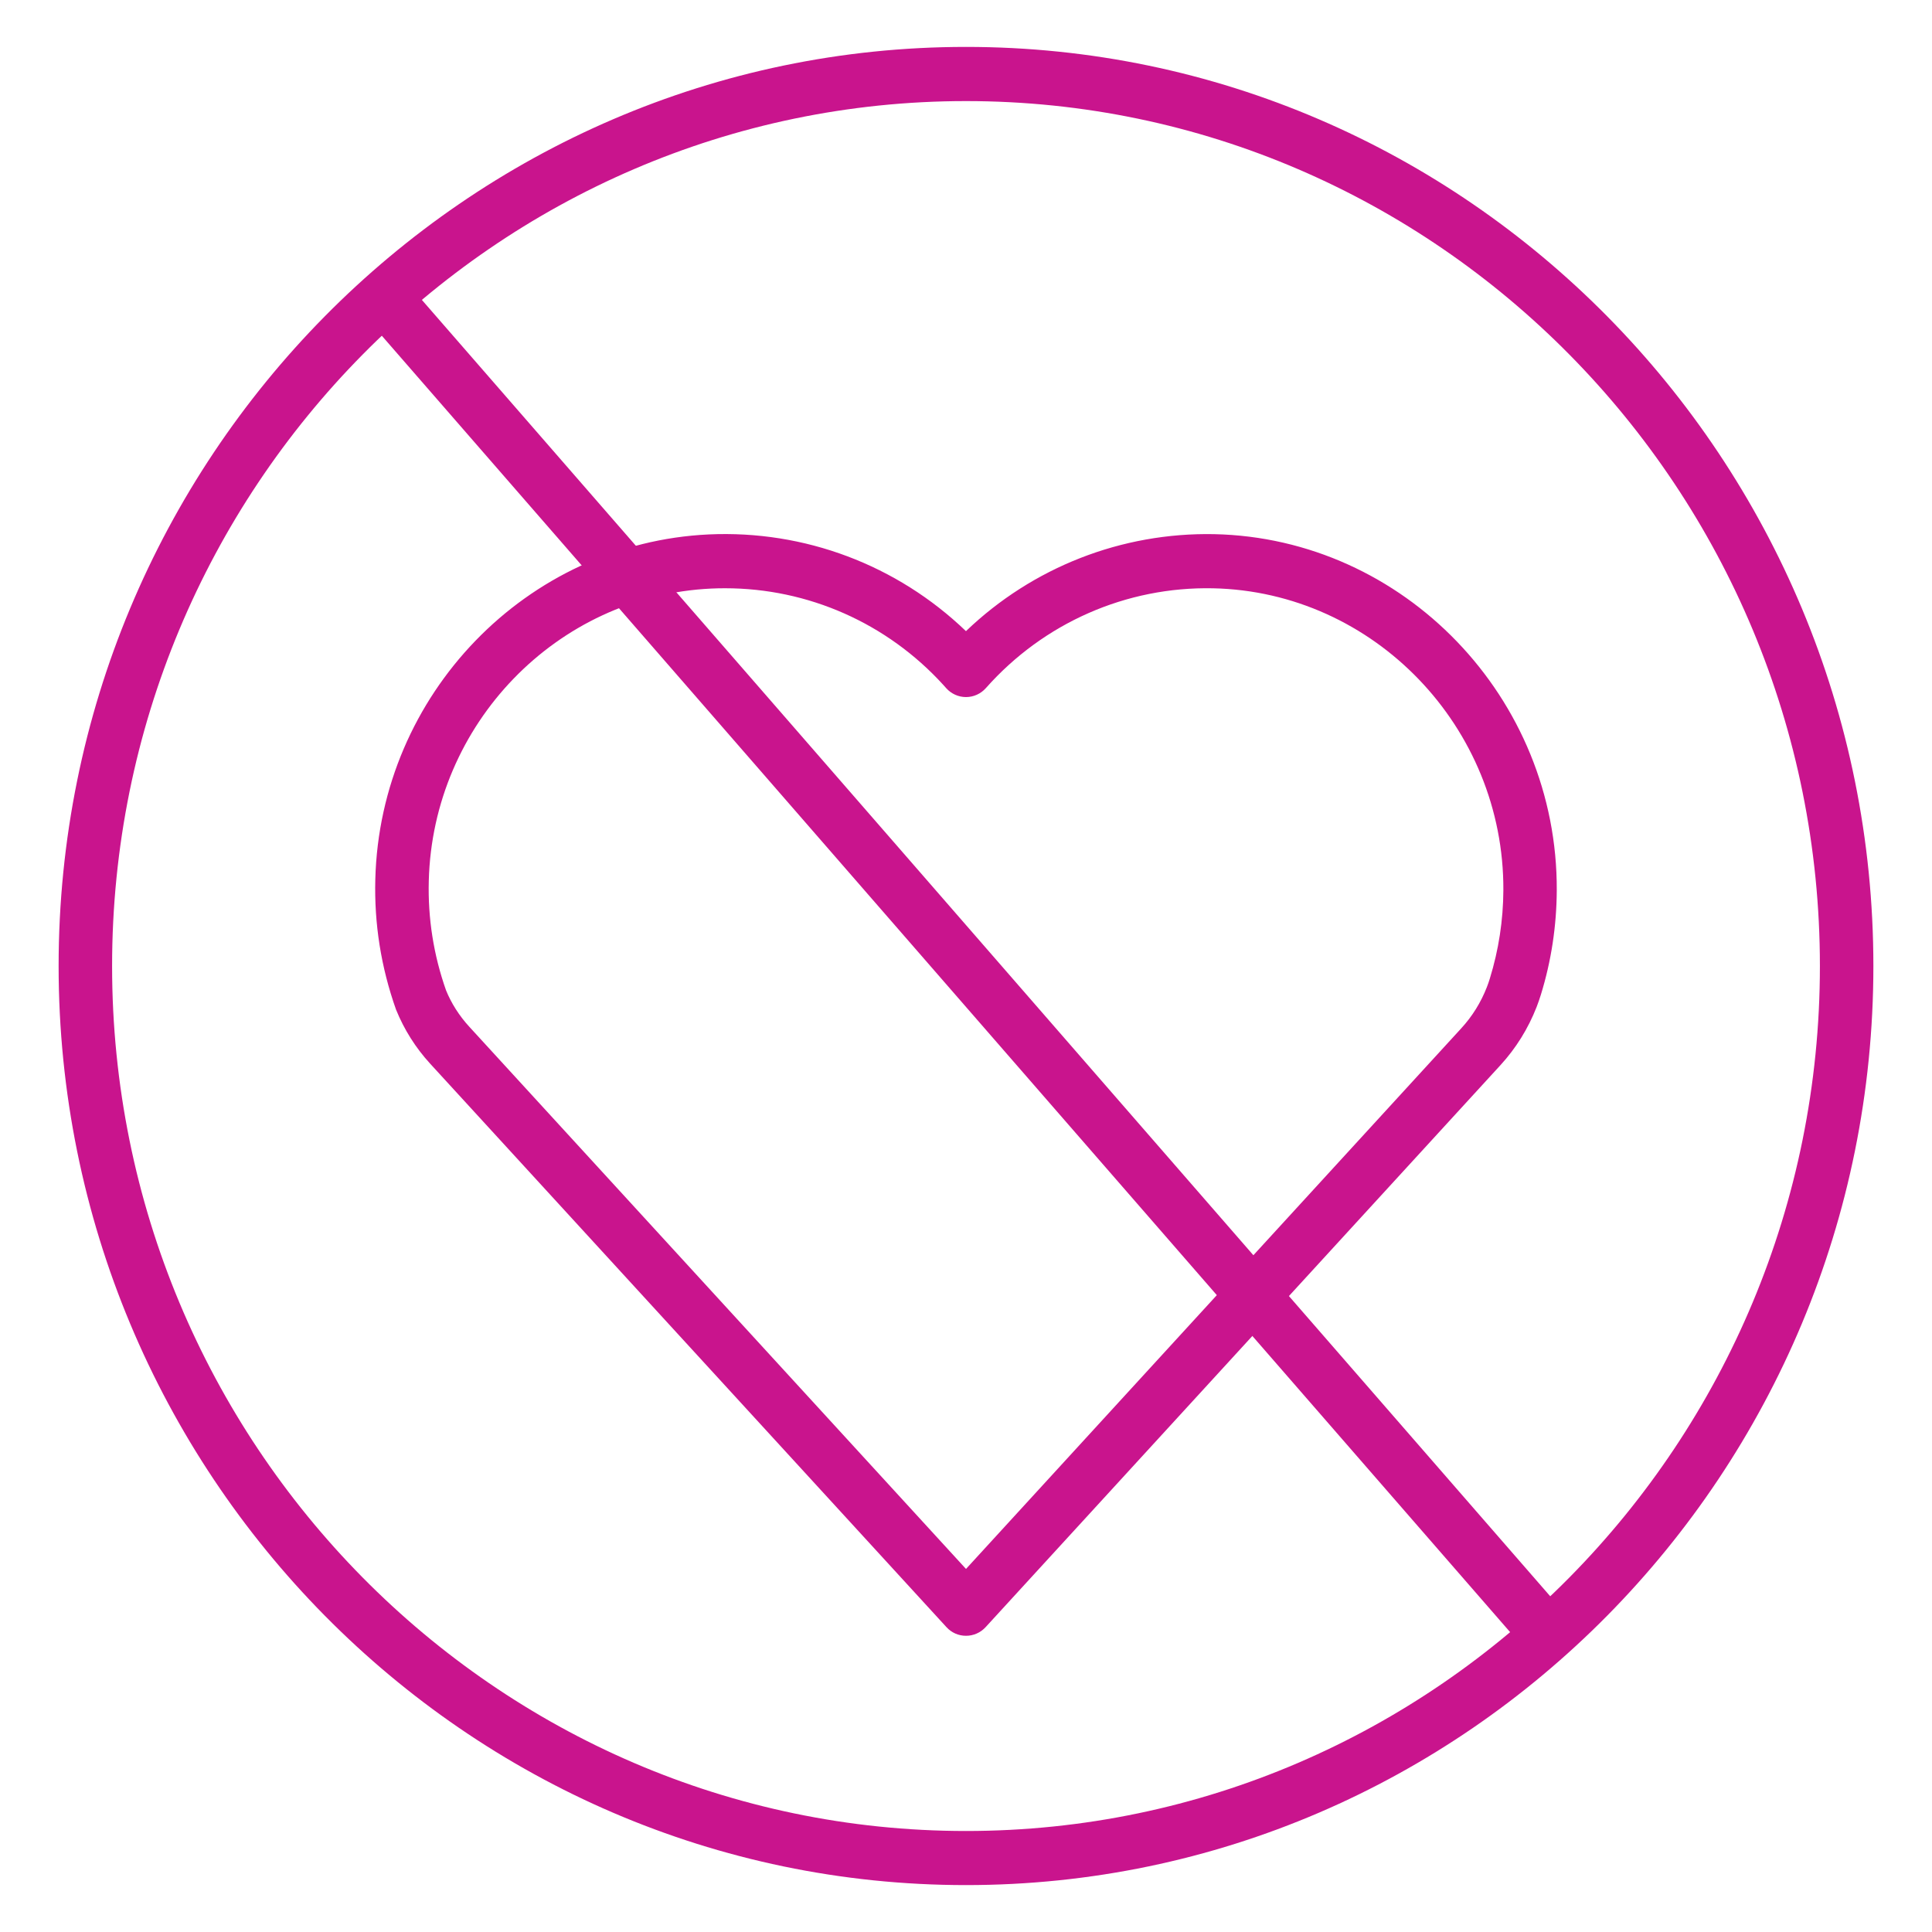 <?xml version="1.0" encoding="utf-8"?>
<!-- Generator: Adobe Illustrator 16.0.0, SVG Export Plug-In . SVG Version: 6.00 Build 0)  -->
<!DOCTYPE svg PUBLIC "-//W3C//DTD SVG 1.1//EN" "http://www.w3.org/Graphics/SVG/1.1/DTD/svg11.dtd">
<svg version="1.1" id="Layer_1" xmlns="http://www.w3.org/2000/svg" xmlns:xlink="http://www.w3.org/1999/xlink" x="0px" y="0px"
	 width="50px" height="50px" viewBox="0 0 50 50" enable-background="new 0 0 50 50" xml:space="preserve">
<g>
	<path fill="#C9148D" d="M25,2.616c-12.184,0-22.099,10.04-22.099,22.385c0,12.343,9.915,22.385,22.099,22.385
		c12.185,0,22.099-10.042,22.099-22.385C47.099,12.656,37.185,2.616,25,2.616 M25,48.786c-12.947,0-23.483-10.671-23.483-23.785
		C1.517,11.884,12.053,1.214,25,1.214s23.483,10.67,23.483,23.787C48.483,38.115,37.947,48.786,25,48.786"/>
	<path fill="#C9148D" d="M18.765,15.224c-0.119,0-0.239,0.002-0.359,0.008c-3.995,0.188-7.206,3.509-7.309,7.562
		c-0.026,0.975,0.126,1.928,0.446,2.834c0.134,0.332,0.341,0.66,0.603,0.945L25,40.604l12.816-13.99
		c0.286-0.311,0.508-0.668,0.663-1.065c0.028-0.074,0.056-0.148,0.078-0.225c0.228-0.737,0.346-1.506,0.35-2.284
		c0.02-4.221-3.35-7.728-7.515-7.815c-2.244-0.046-4.382,0.895-5.877,2.582c-0.131,0.148-0.316,0.232-0.513,0.233H25
		c-0.194,0-0.38-0.083-0.511-0.229l-0.074-0.083C22.957,16.126,20.914,15.224,18.765,15.224 M25,42.334
		c-0.193,0-0.376-0.08-0.506-0.224L11.13,27.525c-0.375-0.41-0.671-0.879-0.881-1.397c-0.389-1.099-0.566-2.222-0.536-3.371
		c0.122-4.784,3.913-8.705,8.629-8.926c2.48-0.114,4.873,0.79,6.657,2.503c1.725-1.653,4.029-2.557,6.422-2.51
		c4.914,0.103,8.893,4.24,8.868,9.222c-0.005,0.919-0.142,1.826-0.411,2.696c-0.033,0.109-0.071,0.214-0.111,0.32
		c-0.219,0.559-0.534,1.067-0.938,1.507L25.508,42.11C25.376,42.254,25.193,42.334,25,42.334"/>
	<path fill="#C9148D" d="M39.82,42.728c-0.192,0-0.383-0.081-0.52-0.238L9.663,8.438C9.409,8.149,9.438,7.706,9.724,7.449
		c0.286-0.256,0.725-0.228,0.976,0.062l29.637,34.05c0.254,0.291,0.227,0.735-0.061,0.989C40.146,42.669,39.981,42.728,39.82,42.728
		"/>
</g>
</svg>
